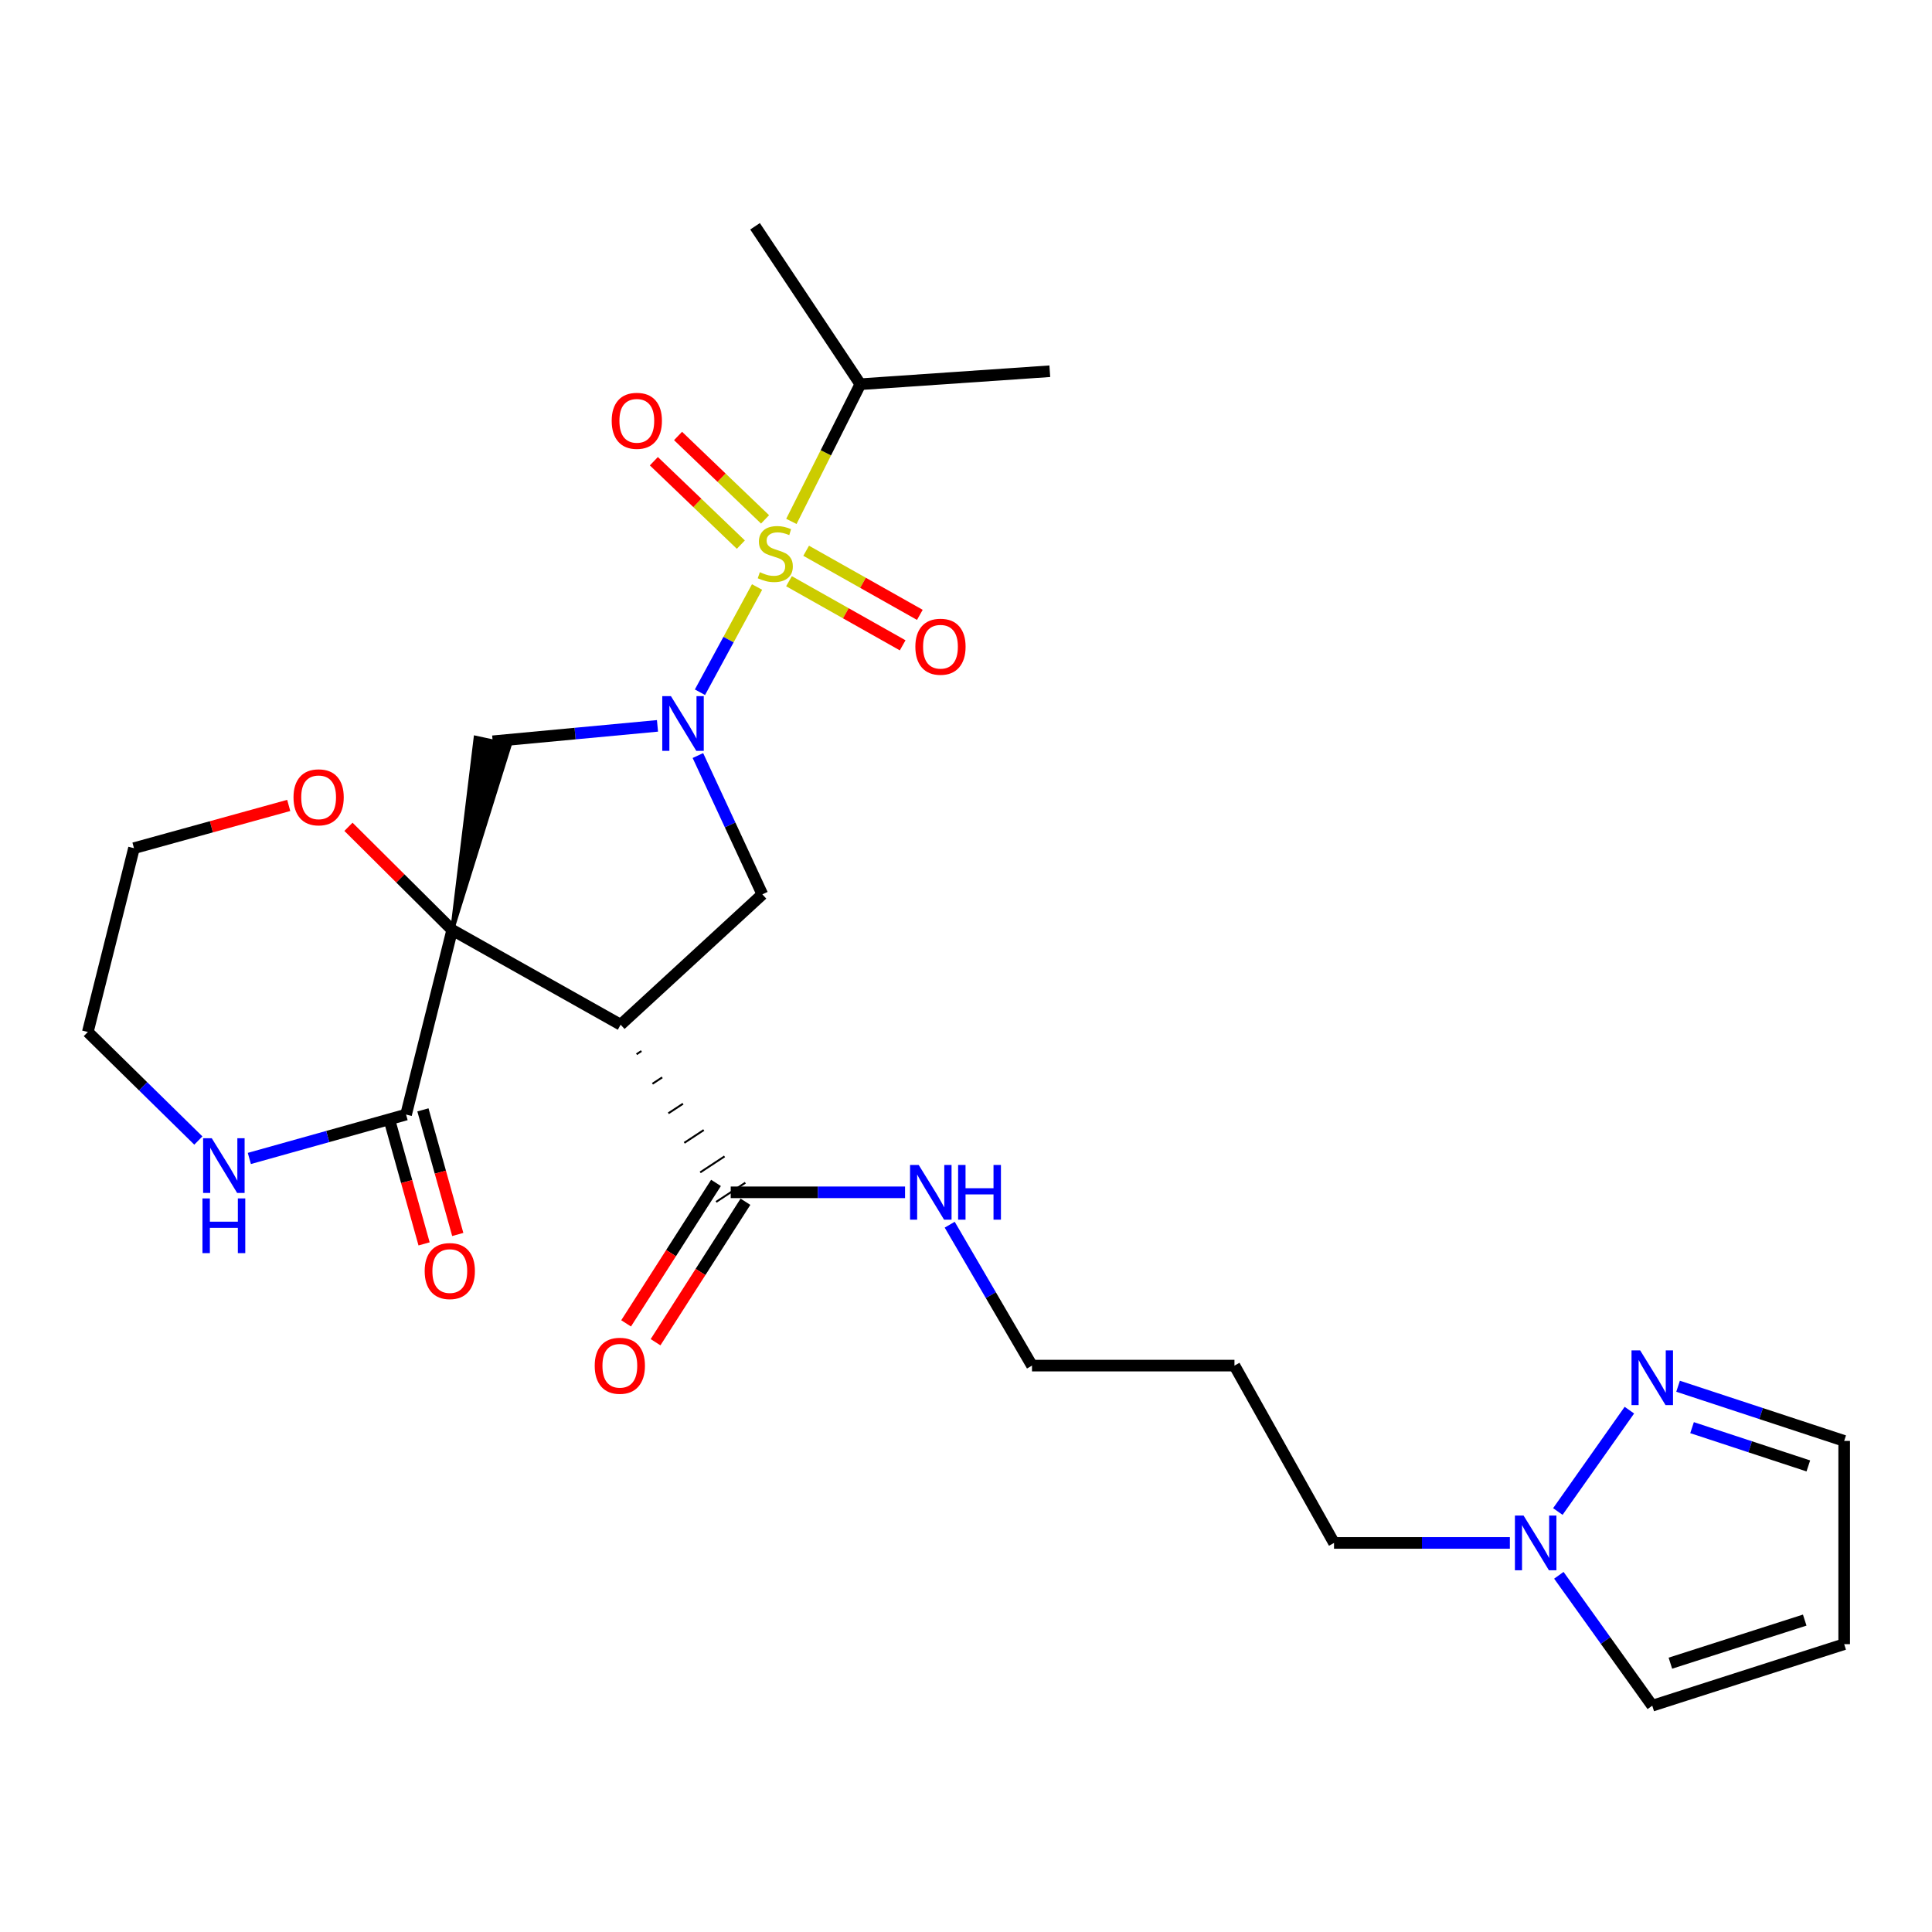 <?xml version='1.0' encoding='iso-8859-1'?>
<svg version='1.1' baseProfile='full'
              xmlns='http://www.w3.org/2000/svg'
                      xmlns:rdkit='http://www.rdkit.org/xml'
                      xmlns:xlink='http://www.w3.org/1999/xlink'
                  xml:space='preserve'
width='1000px' height='1000px' viewBox='0 0 1000 1000'>
<!-- END OF HEADER -->
<rect style='opacity:1.0;fill:#FFFFFF;stroke:none' width='1000' height='1000' x='0' y='0'> </rect>
<path class='bond-2' d='M 234.06,481.348 L 321.239,530.387' style='fill:none;fill-rule:evenodd;stroke:#000000;stroke-width:6px;stroke-linecap:butt;stroke-linejoin:miter;stroke-opacity:1' />
<path class='bond-3' d='M 234.06,481.348 L 263.863,385.59 L 246.167,381.793 Z' style='fill:#000000;fill-rule:evenodd;fill-opacity:1;stroke:#000000;stroke-width:2px;stroke-linecap:butt;stroke-linejoin:miter;stroke-opacity:1;' />
<path class='bond-5' d='M 234.06,481.348 L 210.189,576.902' style='fill:none;fill-rule:evenodd;stroke:#000000;stroke-width:6px;stroke-linecap:butt;stroke-linejoin:miter;stroke-opacity:1' />
<path class='bond-9' d='M 234.06,481.348 L 207.209,454.653' style='fill:none;fill-rule:evenodd;stroke:#000000;stroke-width:6px;stroke-linecap:butt;stroke-linejoin:miter;stroke-opacity:1' />
<path class='bond-9' d='M 207.209,454.653 L 180.358,427.958' style='fill:none;fill-rule:evenodd;stroke:#FF0000;stroke-width:6px;stroke-linecap:butt;stroke-linejoin:miter;stroke-opacity:1' />
<path class='bond-0' d='M 391.856,303.831 L 377.077,331.066' style='fill:none;fill-rule:evenodd;stroke:#CCCC00;stroke-width:6px;stroke-linecap:butt;stroke-linejoin:miter;stroke-opacity:1' />
<path class='bond-0' d='M 377.077,331.066 L 362.299,358.302' style='fill:none;fill-rule:evenodd;stroke:#0000FF;stroke-width:6px;stroke-linecap:butt;stroke-linejoin:miter;stroke-opacity:1' />
<path class='bond-10' d='M 408.377,300.834 L 437.798,317.426' style='fill:none;fill-rule:evenodd;stroke:#CCCC00;stroke-width:6px;stroke-linecap:butt;stroke-linejoin:miter;stroke-opacity:1' />
<path class='bond-10' d='M 437.798,317.426 L 467.219,334.017' style='fill:none;fill-rule:evenodd;stroke:#FF0000;stroke-width:6px;stroke-linecap:butt;stroke-linejoin:miter;stroke-opacity:1' />
<path class='bond-10' d='M 417.267,285.069 L 446.688,301.66' style='fill:none;fill-rule:evenodd;stroke:#CCCC00;stroke-width:6px;stroke-linecap:butt;stroke-linejoin:miter;stroke-opacity:1' />
<path class='bond-10' d='M 446.688,301.66 L 476.11,318.252' style='fill:none;fill-rule:evenodd;stroke:#FF0000;stroke-width:6px;stroke-linecap:butt;stroke-linejoin:miter;stroke-opacity:1' />
<path class='bond-11' d='M 395.989,268.83 L 373.474,247.244' style='fill:none;fill-rule:evenodd;stroke:#CCCC00;stroke-width:6px;stroke-linecap:butt;stroke-linejoin:miter;stroke-opacity:1' />
<path class='bond-11' d='M 373.474,247.244 L 350.959,225.658' style='fill:none;fill-rule:evenodd;stroke:#FF0000;stroke-width:6px;stroke-linecap:butt;stroke-linejoin:miter;stroke-opacity:1' />
<path class='bond-11' d='M 383.463,281.895 L 360.948,260.309' style='fill:none;fill-rule:evenodd;stroke:#CCCC00;stroke-width:6px;stroke-linecap:butt;stroke-linejoin:miter;stroke-opacity:1' />
<path class='bond-11' d='M 360.948,260.309 L 338.434,238.723' style='fill:none;fill-rule:evenodd;stroke:#FF0000;stroke-width:6px;stroke-linecap:butt;stroke-linejoin:miter;stroke-opacity:1' />
<path class='bond-13' d='M 409.617,269.877 L 427.463,234.372' style='fill:none;fill-rule:evenodd;stroke:#CCCC00;stroke-width:6px;stroke-linecap:butt;stroke-linejoin:miter;stroke-opacity:1' />
<path class='bond-13' d='M 427.463,234.372 L 445.31,198.867' style='fill:none;fill-rule:evenodd;stroke:#000000;stroke-width:6px;stroke-linecap:butt;stroke-linejoin:miter;stroke-opacity:1' />
<path class='bond-1' d='M 340.312,375.708 L 297.664,379.7' style='fill:none;fill-rule:evenodd;stroke:#0000FF;stroke-width:6px;stroke-linecap:butt;stroke-linejoin:miter;stroke-opacity:1' />
<path class='bond-1' d='M 297.664,379.7 L 255.015,383.691' style='fill:none;fill-rule:evenodd;stroke:#000000;stroke-width:6px;stroke-linecap:butt;stroke-linejoin:miter;stroke-opacity:1' />
<path class='bond-27' d='M 361.232,391.069 L 377.912,426.993' style='fill:none;fill-rule:evenodd;stroke:#0000FF;stroke-width:6px;stroke-linecap:butt;stroke-linejoin:miter;stroke-opacity:1' />
<path class='bond-27' d='M 377.912,426.993 L 394.591,462.916' style='fill:none;fill-rule:evenodd;stroke:#000000;stroke-width:6px;stroke-linecap:butt;stroke-linejoin:miter;stroke-opacity:1' />
<path class='bond-4' d='M 321.239,530.387 L 394.591,462.916' style='fill:none;fill-rule:evenodd;stroke:#000000;stroke-width:6px;stroke-linecap:butt;stroke-linejoin:miter;stroke-opacity:1' />
<path class='bond-6' d='M 329.475,545.674 L 331.996,544.018' style='fill:none;fill-rule:evenodd;stroke:#000000;stroke-width:1.0px;stroke-linecap:butt;stroke-linejoin:miter;stroke-opacity:1' />
<path class='bond-6' d='M 337.712,560.962 L 342.754,557.65' style='fill:none;fill-rule:evenodd;stroke:#000000;stroke-width:1.0px;stroke-linecap:butt;stroke-linejoin:miter;stroke-opacity:1' />
<path class='bond-6' d='M 345.948,576.249 L 353.512,571.281' style='fill:none;fill-rule:evenodd;stroke:#000000;stroke-width:1.0px;stroke-linecap:butt;stroke-linejoin:miter;stroke-opacity:1' />
<path class='bond-6' d='M 354.184,591.536 L 364.27,584.912' style='fill:none;fill-rule:evenodd;stroke:#000000;stroke-width:1.0px;stroke-linecap:butt;stroke-linejoin:miter;stroke-opacity:1' />
<path class='bond-6' d='M 362.421,606.824 L 375.028,598.544' style='fill:none;fill-rule:evenodd;stroke:#000000;stroke-width:1.0px;stroke-linecap:butt;stroke-linejoin:miter;stroke-opacity:1' />
<path class='bond-6' d='M 370.657,622.111 L 385.785,612.175' style='fill:none;fill-rule:evenodd;stroke:#000000;stroke-width:1.0px;stroke-linecap:butt;stroke-linejoin:miter;stroke-opacity:1' />
<path class='bond-12' d='M 210.189,576.902 L 169.624,588.259' style='fill:none;fill-rule:evenodd;stroke:#000000;stroke-width:6px;stroke-linecap:butt;stroke-linejoin:miter;stroke-opacity:1' />
<path class='bond-12' d='M 169.624,588.259 L 129.06,599.615' style='fill:none;fill-rule:evenodd;stroke:#0000FF;stroke-width:6px;stroke-linecap:butt;stroke-linejoin:miter;stroke-opacity:1' />
<path class='bond-16' d='M 201.474,579.339 L 210.49,611.586' style='fill:none;fill-rule:evenodd;stroke:#000000;stroke-width:6px;stroke-linecap:butt;stroke-linejoin:miter;stroke-opacity:1' />
<path class='bond-16' d='M 210.49,611.586 L 219.506,643.833' style='fill:none;fill-rule:evenodd;stroke:#FF0000;stroke-width:6px;stroke-linecap:butt;stroke-linejoin:miter;stroke-opacity:1' />
<path class='bond-16' d='M 218.904,574.465 L 227.921,606.712' style='fill:none;fill-rule:evenodd;stroke:#000000;stroke-width:6px;stroke-linecap:butt;stroke-linejoin:miter;stroke-opacity:1' />
<path class='bond-16' d='M 227.921,606.712 L 236.937,638.959' style='fill:none;fill-rule:evenodd;stroke:#FF0000;stroke-width:6px;stroke-linecap:butt;stroke-linejoin:miter;stroke-opacity:1' />
<path class='bond-17' d='M 370.599,612.265 L 347.335,648.62' style='fill:none;fill-rule:evenodd;stroke:#000000;stroke-width:6px;stroke-linecap:butt;stroke-linejoin:miter;stroke-opacity:1' />
<path class='bond-17' d='M 347.335,648.62 L 324.071,684.976' style='fill:none;fill-rule:evenodd;stroke:#FF0000;stroke-width:6px;stroke-linecap:butt;stroke-linejoin:miter;stroke-opacity:1' />
<path class='bond-17' d='M 385.844,622.021 L 362.58,658.376' style='fill:none;fill-rule:evenodd;stroke:#000000;stroke-width:6px;stroke-linecap:butt;stroke-linejoin:miter;stroke-opacity:1' />
<path class='bond-17' d='M 362.58,658.376 L 339.316,694.731' style='fill:none;fill-rule:evenodd;stroke:#FF0000;stroke-width:6px;stroke-linecap:butt;stroke-linejoin:miter;stroke-opacity:1' />
<path class='bond-19' d='M 378.221,617.143 L 423.336,617.143' style='fill:none;fill-rule:evenodd;stroke:#000000;stroke-width:6px;stroke-linecap:butt;stroke-linejoin:miter;stroke-opacity:1' />
<path class='bond-19' d='M 423.336,617.143 L 468.451,617.143' style='fill:none;fill-rule:evenodd;stroke:#0000FF;stroke-width:6px;stroke-linecap:butt;stroke-linejoin:miter;stroke-opacity:1' />
<path class='bond-7' d='M 843.368,729.896 L 806.338,782.356' style='fill:none;fill-rule:evenodd;stroke:#0000FF;stroke-width:6px;stroke-linecap:butt;stroke-linejoin:miter;stroke-opacity:1' />
<path class='bond-18' d='M 868.565,717.515 L 911.555,731.662' style='fill:none;fill-rule:evenodd;stroke:#0000FF;stroke-width:6px;stroke-linecap:butt;stroke-linejoin:miter;stroke-opacity:1' />
<path class='bond-18' d='M 911.555,731.662 L 954.545,745.809' style='fill:none;fill-rule:evenodd;stroke:#000000;stroke-width:6px;stroke-linecap:butt;stroke-linejoin:miter;stroke-opacity:1' />
<path class='bond-18' d='M 875.804,738.951 L 905.897,748.854' style='fill:none;fill-rule:evenodd;stroke:#0000FF;stroke-width:6px;stroke-linecap:butt;stroke-linejoin:miter;stroke-opacity:1' />
<path class='bond-18' d='M 905.897,748.854 L 935.991,758.758' style='fill:none;fill-rule:evenodd;stroke:#000000;stroke-width:6px;stroke-linecap:butt;stroke-linejoin:miter;stroke-opacity:1' />
<path class='bond-8' d='M 781.509,798.619 L 735.998,798.619' style='fill:none;fill-rule:evenodd;stroke:#0000FF;stroke-width:6px;stroke-linecap:butt;stroke-linejoin:miter;stroke-opacity:1' />
<path class='bond-8' d='M 735.998,798.619 L 690.486,798.619' style='fill:none;fill-rule:evenodd;stroke:#000000;stroke-width:6px;stroke-linecap:butt;stroke-linejoin:miter;stroke-opacity:1' />
<path class='bond-15' d='M 806.858,815.37 L 831.034,849.121' style='fill:none;fill-rule:evenodd;stroke:#0000FF;stroke-width:6px;stroke-linecap:butt;stroke-linejoin:miter;stroke-opacity:1' />
<path class='bond-15' d='M 831.034,849.121 L 855.21,882.872' style='fill:none;fill-rule:evenodd;stroke:#000000;stroke-width:6px;stroke-linecap:butt;stroke-linejoin:miter;stroke-opacity:1' />
<path class='bond-23' d='M 149.442,416.887 L 109.394,427.951' style='fill:none;fill-rule:evenodd;stroke:#FF0000;stroke-width:6px;stroke-linecap:butt;stroke-linejoin:miter;stroke-opacity:1' />
<path class='bond-23' d='M 109.394,427.951 L 69.346,439.015' style='fill:none;fill-rule:evenodd;stroke:#000000;stroke-width:6px;stroke-linecap:butt;stroke-linejoin:miter;stroke-opacity:1' />
<path class='bond-28' d='M 102.664,590.337 L 74.059,562.248' style='fill:none;fill-rule:evenodd;stroke:#0000FF;stroke-width:6px;stroke-linecap:butt;stroke-linejoin:miter;stroke-opacity:1' />
<path class='bond-28' d='M 74.059,562.248 L 45.455,534.158' style='fill:none;fill-rule:evenodd;stroke:#000000;stroke-width:6px;stroke-linecap:butt;stroke-linejoin:miter;stroke-opacity:1' />
<path class='bond-25' d='M 445.31,198.867 L 390.811,117.128' style='fill:none;fill-rule:evenodd;stroke:#000000;stroke-width:6px;stroke-linecap:butt;stroke-linejoin:miter;stroke-opacity:1' />
<path class='bond-26' d='M 445.31,198.867 L 543.378,192.15' style='fill:none;fill-rule:evenodd;stroke:#000000;stroke-width:6px;stroke-linecap:butt;stroke-linejoin:miter;stroke-opacity:1' />
<path class='bond-14' d='M 954.545,851.017 L 855.21,882.872' style='fill:none;fill-rule:evenodd;stroke:#000000;stroke-width:6px;stroke-linecap:butt;stroke-linejoin:miter;stroke-opacity:1' />
<path class='bond-14' d='M 934.118,838.56 L 864.584,860.859' style='fill:none;fill-rule:evenodd;stroke:#000000;stroke-width:6px;stroke-linecap:butt;stroke-linejoin:miter;stroke-opacity:1' />
<path class='bond-29' d='M 954.545,851.017 L 954.545,745.809' style='fill:none;fill-rule:evenodd;stroke:#000000;stroke-width:6px;stroke-linecap:butt;stroke-linejoin:miter;stroke-opacity:1' />
<path class='bond-24' d='M 491.565,633.9 L 512.861,670.368' style='fill:none;fill-rule:evenodd;stroke:#0000FF;stroke-width:6px;stroke-linecap:butt;stroke-linejoin:miter;stroke-opacity:1' />
<path class='bond-24' d='M 512.861,670.368 L 534.158,706.836' style='fill:none;fill-rule:evenodd;stroke:#000000;stroke-width:6px;stroke-linecap:butt;stroke-linejoin:miter;stroke-opacity:1' />
<path class='bond-20' d='M 690.486,798.619 L 638.953,706.836' style='fill:none;fill-rule:evenodd;stroke:#000000;stroke-width:6px;stroke-linecap:butt;stroke-linejoin:miter;stroke-opacity:1' />
<path class='bond-21' d='M 638.953,706.836 L 534.158,706.836' style='fill:none;fill-rule:evenodd;stroke:#000000;stroke-width:6px;stroke-linecap:butt;stroke-linejoin:miter;stroke-opacity:1' />
<path class='bond-22' d='M 45.455,534.158 L 69.346,439.015' style='fill:none;fill-rule:evenodd;stroke:#000000;stroke-width:6px;stroke-linecap:butt;stroke-linejoin:miter;stroke-opacity:1' />
<path  class='atom-1' d='M 393.288 296.168
Q 393.608 296.288, 394.928 296.848
Q 396.248 297.408, 397.688 297.768
Q 399.168 298.088, 400.608 298.088
Q 403.288 298.088, 404.848 296.808
Q 406.408 295.488, 406.408 293.208
Q 406.408 291.648, 405.608 290.688
Q 404.848 289.728, 403.648 289.208
Q 402.448 288.688, 400.448 288.088
Q 397.928 287.328, 396.408 286.608
Q 394.928 285.888, 393.848 284.368
Q 392.808 282.848, 392.808 280.288
Q 392.808 276.728, 395.208 274.528
Q 397.648 272.328, 402.448 272.328
Q 405.728 272.328, 409.448 273.888
L 408.528 276.968
Q 405.128 275.568, 402.568 275.568
Q 399.808 275.568, 398.288 276.728
Q 396.768 277.848, 396.808 279.808
Q 396.808 281.328, 397.568 282.248
Q 398.368 283.168, 399.488 283.688
Q 400.648 284.208, 402.568 284.808
Q 405.128 285.608, 406.648 286.408
Q 408.168 287.208, 409.248 288.848
Q 410.368 290.448, 410.368 293.208
Q 410.368 297.128, 407.728 299.248
Q 405.128 301.328, 400.768 301.328
Q 398.248 301.328, 396.328 300.768
Q 394.448 300.248, 392.208 299.328
L 393.288 296.168
' fill='#CCCC00'/>
<path  class='atom-2' d='M 347.266 360.311
L 356.546 375.311
Q 357.466 376.791, 358.946 379.471
Q 360.426 382.151, 360.506 382.311
L 360.506 360.311
L 364.266 360.311
L 364.266 388.631
L 360.386 388.631
L 350.426 372.231
Q 349.266 370.311, 348.026 368.111
Q 346.826 365.911, 346.466 365.231
L 346.466 388.631
L 342.786 388.631
L 342.786 360.311
L 347.266 360.311
' fill='#0000FF'/>
<path  class='atom-8' d='M 848.95 698.96
L 858.23 713.96
Q 859.15 715.44, 860.63 718.12
Q 862.11 720.8, 862.19 720.96
L 862.19 698.96
L 865.95 698.96
L 865.95 727.28
L 862.07 727.28
L 852.11 710.88
Q 850.95 708.96, 849.71 706.76
Q 848.51 704.56, 848.15 703.88
L 848.15 727.28
L 844.47 727.28
L 844.47 698.96
L 848.95 698.96
' fill='#0000FF'/>
<path  class='atom-9' d='M 788.599 784.459
L 797.879 799.459
Q 798.799 800.939, 800.279 803.619
Q 801.759 806.299, 801.839 806.459
L 801.839 784.459
L 805.599 784.459
L 805.599 812.779
L 801.719 812.779
L 791.759 796.379
Q 790.599 794.459, 789.359 792.259
Q 788.159 790.059, 787.799 789.379
L 787.799 812.779
L 784.119 812.779
L 784.119 784.459
L 788.599 784.459
' fill='#0000FF'/>
<path  class='atom-10' d='M 151.92 412.69
Q 151.92 405.89, 155.28 402.09
Q 158.64 398.29, 164.92 398.29
Q 171.2 398.29, 174.56 402.09
Q 177.92 405.89, 177.92 412.69
Q 177.92 419.57, 174.52 423.49
Q 171.12 427.37, 164.92 427.37
Q 158.68 427.37, 155.28 423.49
Q 151.92 419.61, 151.92 412.69
M 164.92 424.17
Q 169.24 424.17, 171.56 421.29
Q 173.92 418.37, 173.92 412.69
Q 173.92 407.13, 171.56 404.33
Q 169.24 401.49, 164.92 401.49
Q 160.6 401.49, 158.24 404.29
Q 155.92 407.09, 155.92 412.69
Q 155.92 418.41, 158.24 421.29
Q 160.6 424.17, 164.92 424.17
' fill='#FF0000'/>
<path  class='atom-11' d='M 473.787 334.742
Q 473.787 327.942, 477.147 324.142
Q 480.507 320.342, 486.787 320.342
Q 493.067 320.342, 496.427 324.142
Q 499.787 327.942, 499.787 334.742
Q 499.787 341.622, 496.387 345.542
Q 492.987 349.422, 486.787 349.422
Q 480.547 349.422, 477.147 345.542
Q 473.787 341.662, 473.787 334.742
M 486.787 346.222
Q 491.107 346.222, 493.427 343.342
Q 495.787 340.422, 495.787 334.742
Q 495.787 329.182, 493.427 326.382
Q 491.107 323.542, 486.787 323.542
Q 482.467 323.542, 480.107 326.342
Q 477.787 329.142, 477.787 334.742
Q 477.787 340.462, 480.107 343.342
Q 482.467 346.222, 486.787 346.222
' fill='#FF0000'/>
<path  class='atom-12' d='M 316.615 217.81
Q 316.615 211.01, 319.975 207.21
Q 323.335 203.41, 329.615 203.41
Q 335.895 203.41, 339.255 207.21
Q 342.615 211.01, 342.615 217.81
Q 342.615 224.69, 339.215 228.61
Q 335.815 232.49, 329.615 232.49
Q 323.375 232.49, 319.975 228.61
Q 316.615 224.73, 316.615 217.81
M 329.615 229.29
Q 333.935 229.29, 336.255 226.41
Q 338.615 223.49, 338.615 217.81
Q 338.615 212.25, 336.255 209.45
Q 333.935 206.61, 329.615 206.61
Q 325.295 206.61, 322.935 209.41
Q 320.615 212.21, 320.615 217.81
Q 320.615 223.53, 322.935 226.41
Q 325.295 229.29, 329.615 229.29
' fill='#FF0000'/>
<path  class='atom-13' d='M 109.611 589.147
L 118.891 604.147
Q 119.811 605.627, 121.291 608.307
Q 122.771 610.987, 122.851 611.147
L 122.851 589.147
L 126.611 589.147
L 126.611 617.467
L 122.731 617.467
L 112.771 601.067
Q 111.611 599.147, 110.371 596.947
Q 109.171 594.747, 108.811 594.067
L 108.811 617.467
L 105.131 617.467
L 105.131 589.147
L 109.611 589.147
' fill='#0000FF'/>
<path  class='atom-13' d='M 104.791 620.299
L 108.631 620.299
L 108.631 632.339
L 123.111 632.339
L 123.111 620.299
L 126.951 620.299
L 126.951 648.619
L 123.111 648.619
L 123.111 635.539
L 108.631 635.539
L 108.631 648.619
L 104.791 648.619
L 104.791 620.299
' fill='#0000FF'/>
<path  class='atom-17' d='M 219.813 657.896
Q 219.813 651.096, 223.173 647.296
Q 226.533 643.496, 232.813 643.496
Q 239.093 643.496, 242.453 647.296
Q 245.813 651.096, 245.813 657.896
Q 245.813 664.776, 242.413 668.696
Q 239.013 672.576, 232.813 672.576
Q 226.573 672.576, 223.173 668.696
Q 219.813 664.816, 219.813 657.896
M 232.813 669.376
Q 237.133 669.376, 239.453 666.496
Q 241.813 663.576, 241.813 657.896
Q 241.813 652.336, 239.453 649.536
Q 237.133 646.696, 232.813 646.696
Q 228.493 646.696, 226.133 649.496
Q 223.813 652.296, 223.813 657.896
Q 223.813 663.616, 226.133 666.496
Q 228.493 669.376, 232.813 669.376
' fill='#FF0000'/>
<path  class='atom-18' d='M 307.826 706.916
Q 307.826 700.116, 311.186 696.316
Q 314.546 692.516, 320.826 692.516
Q 327.106 692.516, 330.466 696.316
Q 333.826 700.116, 333.826 706.916
Q 333.826 713.796, 330.426 717.716
Q 327.026 721.596, 320.826 721.596
Q 314.586 721.596, 311.186 717.716
Q 307.826 713.836, 307.826 706.916
M 320.826 718.396
Q 325.146 718.396, 327.466 715.516
Q 329.826 712.596, 329.826 706.916
Q 329.826 701.356, 327.466 698.556
Q 325.146 695.716, 320.826 695.716
Q 316.506 695.716, 314.146 698.516
Q 311.826 701.316, 311.826 706.916
Q 311.826 712.636, 314.146 715.516
Q 316.506 718.396, 320.826 718.396
' fill='#FF0000'/>
<path  class='atom-20' d='M 475.52 602.983
L 484.8 617.983
Q 485.72 619.463, 487.2 622.143
Q 488.68 624.823, 488.76 624.983
L 488.76 602.983
L 492.52 602.983
L 492.52 631.303
L 488.64 631.303
L 478.68 614.903
Q 477.52 612.983, 476.28 610.783
Q 475.08 608.583, 474.72 607.903
L 474.72 631.303
L 471.04 631.303
L 471.04 602.983
L 475.52 602.983
' fill='#0000FF'/>
<path  class='atom-20' d='M 495.92 602.983
L 499.76 602.983
L 499.76 615.023
L 514.24 615.023
L 514.24 602.983
L 518.08 602.983
L 518.08 631.303
L 514.24 631.303
L 514.24 618.223
L 499.76 618.223
L 499.76 631.303
L 495.92 631.303
L 495.92 602.983
' fill='#0000FF'/>
</svg>
